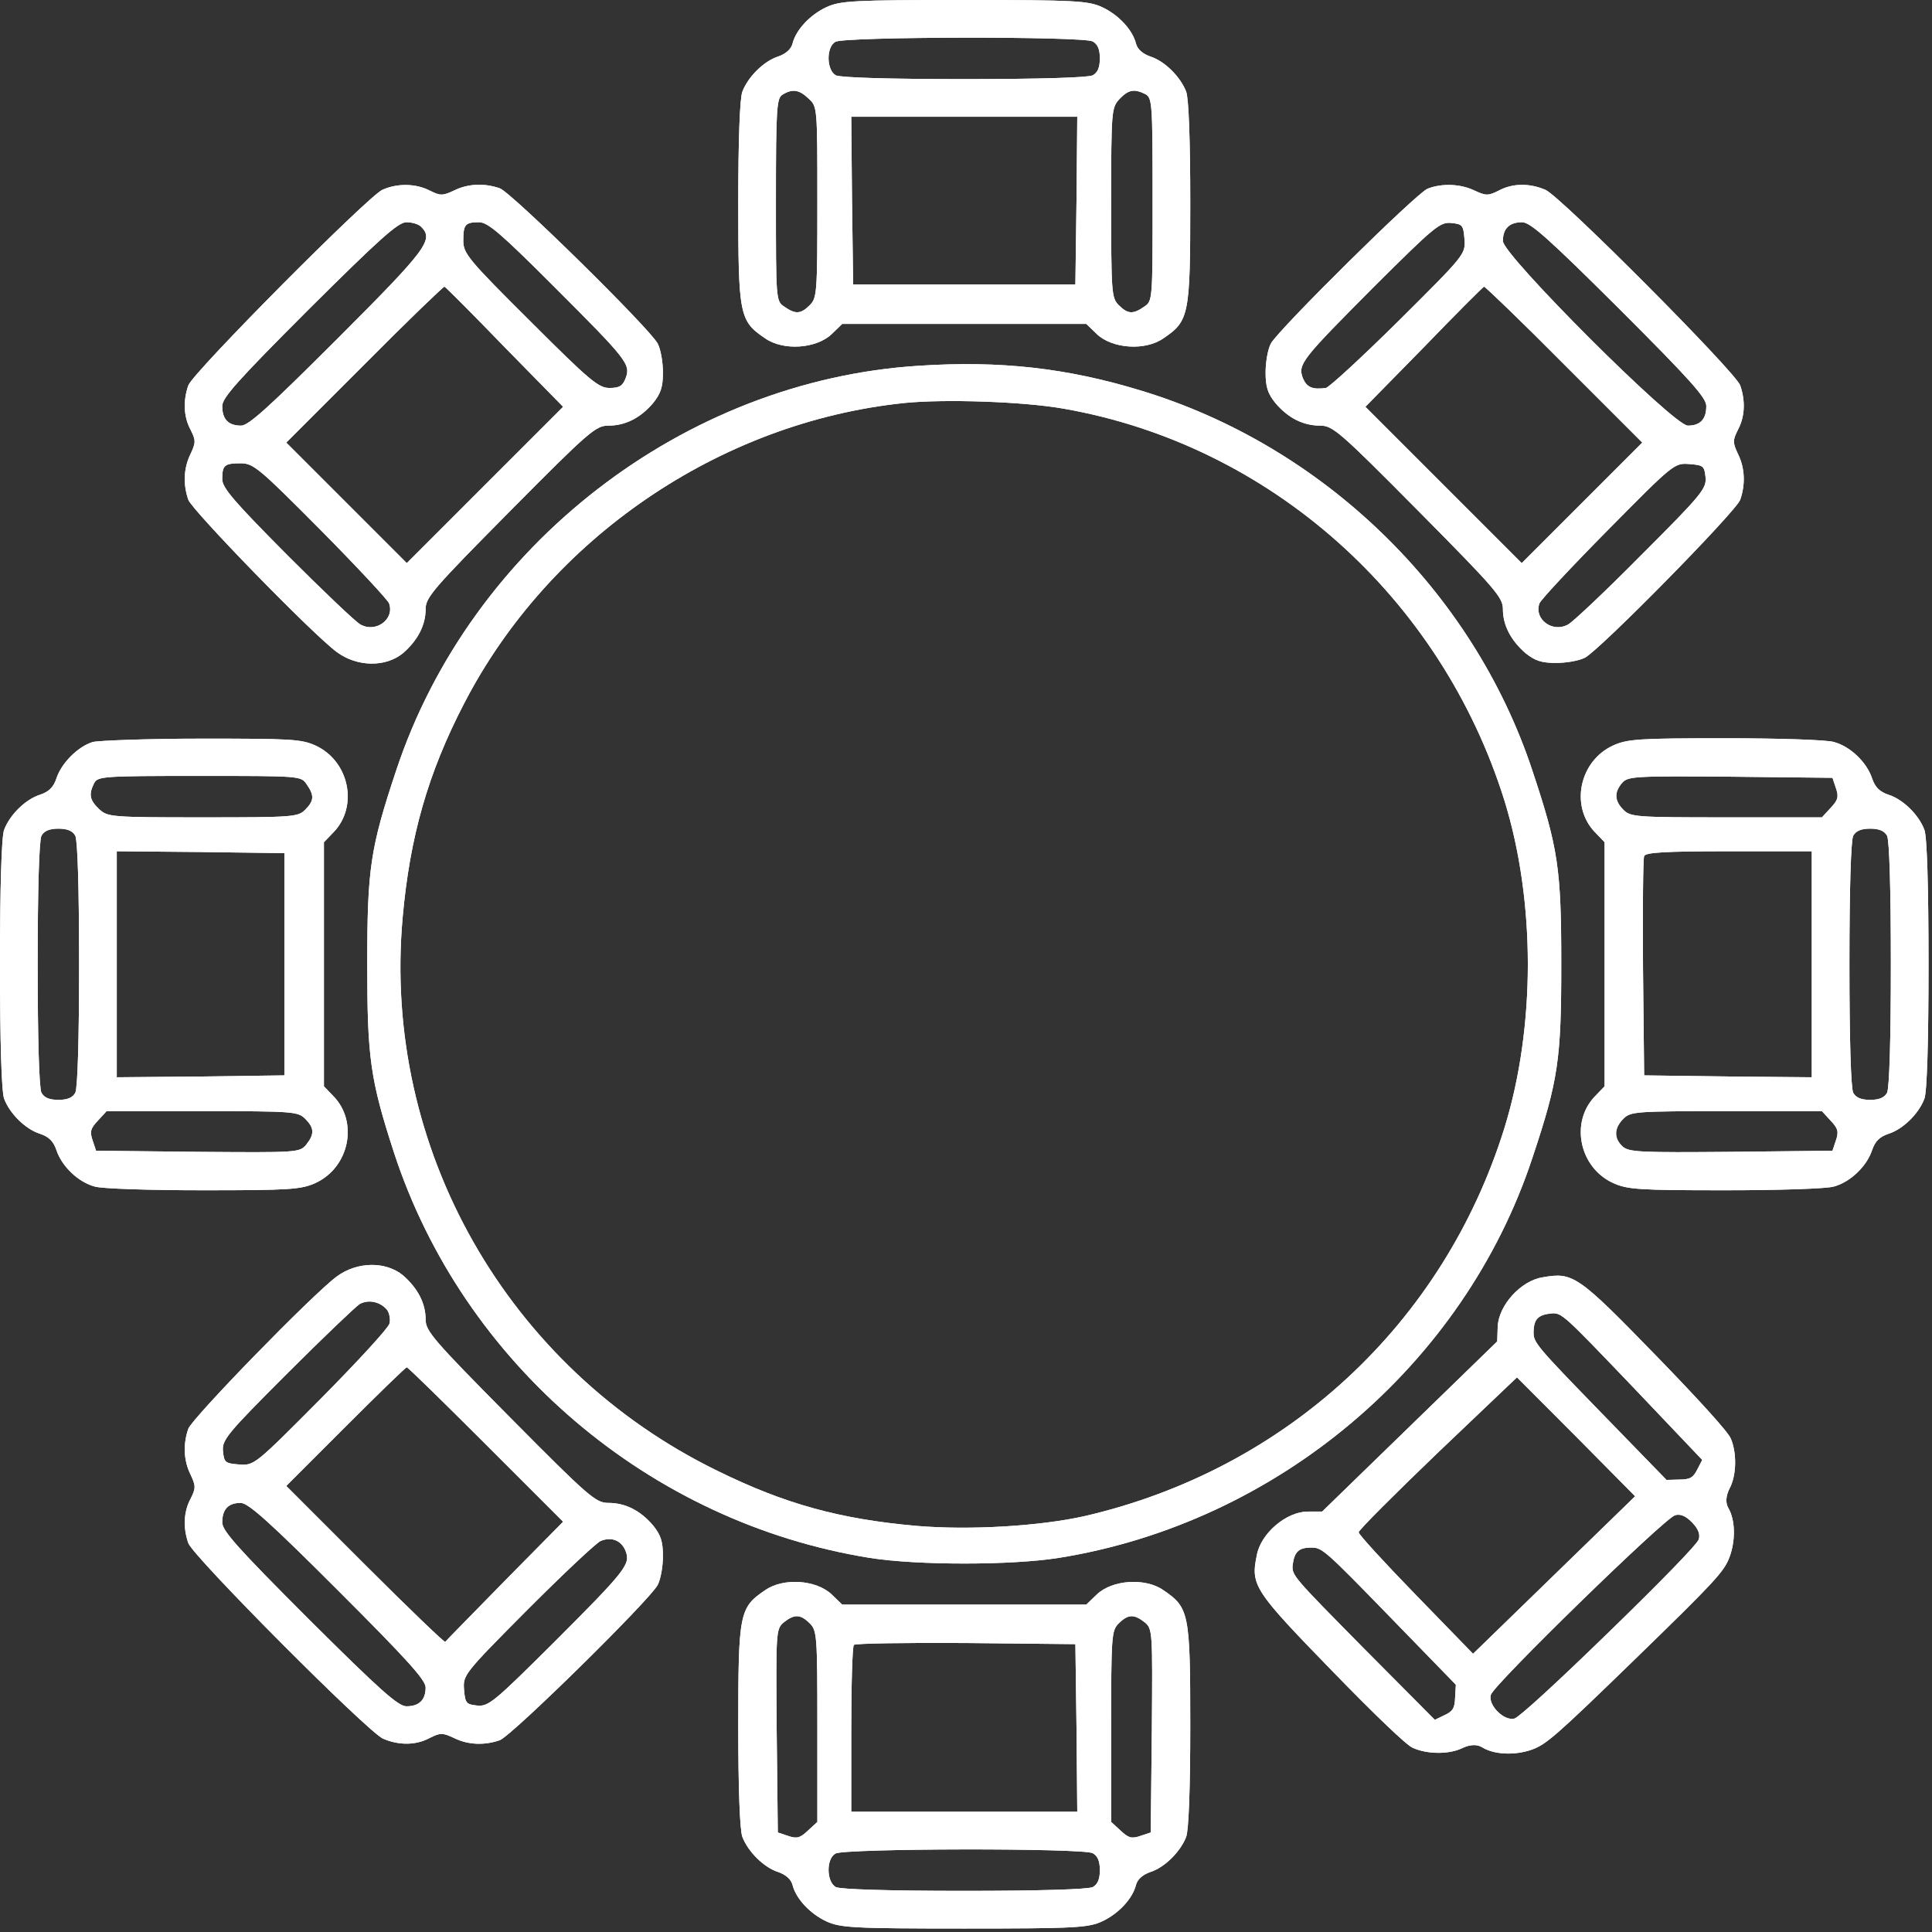 <?xml version="1.0" encoding="UTF-8"?> <svg xmlns="http://www.w3.org/2000/svg" width="278" height="278" viewBox="0 0 278 278" fill="none"><rect x="0" y="0" width="278" height="278" fill="#333333" stroke="none"/> <path d="M118.913 1.03C116.583 2.114 114.523 4.282 114.035 6.287C113.818 7.1 113.06 7.75 111.976 8.13C109.916 8.78 107.64 11.057 106.827 13.17C106.447 14.092 106.23 20.27 106.23 29.159C106.23 45.365 106.393 46.178 110.079 48.671C112.68 50.514 117.45 50.188 119.672 48.075L121.189 46.611H138.75H156.311L157.828 48.075C160.05 50.188 164.82 50.514 167.421 48.671C171.107 46.178 171.27 45.365 171.27 29.159C171.27 20.27 171.053 14.092 170.673 13.17C169.86 11.057 167.584 8.78 165.524 8.13C164.44 7.75 163.682 7.1 163.465 6.287C162.977 4.282 160.917 2.114 158.587 1.03C156.582 0.108 154.739 -8.1718e-05 138.75 -8.1718e-05C122.761 -8.1718e-05 120.918 0.108 118.913 1.03ZM157.232 5.962C157.937 6.341 158.262 7.1 158.262 8.401C158.262 9.702 157.937 10.46 157.232 10.84C156.527 11.165 149.698 11.382 138.75 11.382C127.802 11.382 120.973 11.165 120.268 10.84C118.913 10.081 118.859 6.775 120.214 6.016C121.46 5.257 155.823 5.203 157.232 5.962ZM116.366 14.2C117.612 15.338 117.612 15.447 117.612 29.105C117.612 42.113 117.558 42.871 116.528 43.901C115.228 45.202 114.469 45.256 112.843 44.118C111.65 43.305 111.65 43.197 111.65 28.726C111.65 15.393 111.759 14.092 112.626 13.604C114.035 12.737 115.011 12.899 116.366 14.2ZM164.82 13.55C165.795 14.092 165.85 14.851 165.85 28.726C165.85 43.197 165.85 43.305 164.657 44.118C163.031 45.256 162.272 45.202 160.972 43.901C159.942 42.871 159.888 42.113 159.888 29.159C159.888 15.88 159.942 15.501 161.08 14.254C162.381 12.899 163.194 12.737 164.82 13.55ZM154.901 28.834L154.739 40.92H138.75H122.761L122.599 28.834L122.49 16.802H138.75H155.01L154.901 28.834Z" fill="white"></path> <path d="M118.913 1.03C116.583 2.114 114.523 4.282 114.035 6.287C113.818 7.1 113.06 7.75 111.976 8.13C109.916 8.78 107.64 11.057 106.827 13.17C106.447 14.092 106.23 20.27 106.23 29.159C106.23 45.365 106.393 46.178 110.079 48.671C112.68 50.514 117.45 50.188 119.672 48.075L121.189 46.611H138.75H156.311L157.828 48.075C160.05 50.188 164.82 50.514 167.421 48.671C171.107 46.178 171.27 45.365 171.27 29.159C171.27 20.27 171.053 14.092 170.673 13.17C169.86 11.057 167.584 8.78 165.524 8.13C164.44 7.75 163.682 7.1 163.465 6.287C162.977 4.282 160.917 2.114 158.587 1.03C156.582 0.108 154.739 -8.1718e-05 138.75 -8.1718e-05C122.761 -8.1718e-05 120.918 0.108 118.913 1.03ZM157.232 5.962C157.937 6.341 158.262 7.1 158.262 8.401C158.262 9.702 157.937 10.46 157.232 10.84C156.527 11.165 149.698 11.382 138.75 11.382C127.802 11.382 120.973 11.165 120.268 10.84C118.913 10.081 118.859 6.775 120.214 6.016C121.46 5.257 155.823 5.203 157.232 5.962ZM116.366 14.2C117.612 15.338 117.612 15.447 117.612 29.105C117.612 42.113 117.558 42.871 116.528 43.901C115.228 45.202 114.469 45.256 112.843 44.118C111.65 43.305 111.65 43.197 111.65 28.726C111.65 15.393 111.759 14.092 112.626 13.604C114.035 12.737 115.011 12.899 116.366 14.2ZM164.82 13.55C165.795 14.092 165.85 14.851 165.85 28.726C165.85 43.197 165.85 43.305 164.657 44.118C163.031 45.256 162.272 45.202 160.972 43.901C159.942 42.871 159.888 42.113 159.888 29.159C159.888 15.88 159.942 15.501 161.08 14.254C162.381 12.899 163.194 12.737 164.82 13.55ZM154.901 28.834L154.739 40.92H138.75H122.761L122.599 28.834L122.49 16.802H138.75H155.01L154.901 28.834Z" fill="white"></path> <path d="M55.012 27.316C52.844 28.346 27.858 53.494 27.1 55.446C26.341 57.614 26.395 59.944 27.425 61.841C28.184 63.359 28.184 63.684 27.425 65.31C26.395 67.369 26.341 69.754 27.1 71.922C27.75 73.548 44.931 91.217 48.454 93.819C51.381 95.987 55.5 96.041 57.993 93.981C60.107 92.138 61.245 89.971 61.245 87.64C61.245 85.96 62.329 84.713 73.44 73.494C84.768 62.058 85.743 61.245 87.532 61.245C89.971 61.245 92.139 60.161 93.981 57.993C95.066 56.638 95.391 55.717 95.391 53.603C95.391 52.085 95.066 50.242 94.632 49.429C93.439 47.207 73.657 27.75 71.922 27.099C69.754 26.341 67.37 26.395 65.31 27.425C63.684 28.183 63.359 28.183 61.841 27.425C59.836 26.395 57.18 26.341 55.012 27.316ZM60.595 32.628C62.438 34.471 61.516 35.771 48.671 48.617C38.752 58.535 35.772 61.245 34.688 61.245C32.845 61.245 31.978 60.324 31.978 58.427C31.978 57.234 34.2 54.741 44.498 44.443C54.633 34.362 57.289 31.977 58.481 31.977C59.294 31.977 60.215 32.248 60.595 32.628ZM79.619 41.137C90.242 51.76 90.784 52.41 90.025 54.416C89.591 55.554 89.104 55.825 87.694 55.825C86.123 55.825 84.822 54.741 76.313 46.232C67.37 37.343 66.665 36.476 66.665 34.633C66.665 32.303 66.936 31.977 68.942 31.977C70.188 31.977 72.085 33.603 79.619 41.137ZM72.627 49.971L81.028 58.535L69.754 69.808L58.535 81.028L49.863 72.356L41.191 63.684L52.411 52.465C58.589 46.232 63.792 41.245 63.955 41.245C64.118 41.3 68.02 45.202 72.627 49.971ZM46.124 76.258C51.381 81.57 55.825 86.339 55.988 86.827C56.801 89.103 54.091 91.109 51.869 89.862C51.218 89.537 46.503 85.038 41.354 79.889C33.604 72.085 31.978 70.188 31.978 68.941C31.978 66.936 32.303 66.665 34.633 66.665C36.476 66.665 37.289 67.369 46.124 76.258Z" fill="white"></path> <path d="M55.012 27.316C52.844 28.346 27.858 53.494 27.1 55.446C26.341 57.614 26.395 59.944 27.425 61.841C28.184 63.359 28.184 63.684 27.425 65.31C26.395 67.369 26.341 69.754 27.1 71.922C27.75 73.548 44.931 91.217 48.454 93.819C51.381 95.987 55.5 96.041 57.993 93.981C60.107 92.138 61.245 89.971 61.245 87.64C61.245 85.96 62.329 84.713 73.44 73.494C84.768 62.058 85.743 61.245 87.532 61.245C89.971 61.245 92.139 60.161 93.981 57.993C95.066 56.638 95.391 55.717 95.391 53.603C95.391 52.085 95.066 50.242 94.632 49.429C93.439 47.207 73.657 27.75 71.922 27.099C69.754 26.341 67.37 26.395 65.31 27.425C63.684 28.183 63.359 28.183 61.841 27.425C59.836 26.395 57.18 26.341 55.012 27.316ZM60.595 32.628C62.438 34.471 61.516 35.771 48.671 48.617C38.752 58.535 35.772 61.245 34.688 61.245C32.845 61.245 31.978 60.324 31.978 58.427C31.978 57.234 34.2 54.741 44.498 44.443C54.633 34.362 57.289 31.977 58.481 31.977C59.294 31.977 60.215 32.248 60.595 32.628ZM79.619 41.137C90.242 51.76 90.784 52.41 90.025 54.416C89.591 55.554 89.104 55.825 87.694 55.825C86.123 55.825 84.822 54.741 76.313 46.232C67.37 37.343 66.665 36.476 66.665 34.633C66.665 32.303 66.936 31.977 68.942 31.977C70.188 31.977 72.085 33.603 79.619 41.137ZM72.627 49.971L81.028 58.535L69.754 69.808L58.535 81.028L49.863 72.356L41.191 63.684L52.411 52.465C58.589 46.232 63.792 41.245 63.955 41.245C64.118 41.3 68.02 45.202 72.627 49.971ZM46.124 76.258C51.381 81.57 55.825 86.339 55.988 86.827C56.801 89.103 54.091 91.109 51.869 89.862C51.218 89.537 46.503 85.038 41.354 79.889C33.604 72.085 31.978 70.188 31.978 68.941C31.978 66.936 32.303 66.665 34.633 66.665C36.476 66.665 37.289 67.369 46.124 76.258Z" fill="white"></path> <path d="M205.415 27.154C203.789 27.804 184.006 47.37 182.868 49.43C182.435 50.243 182.109 52.085 182.109 53.603C182.109 55.717 182.435 56.638 183.519 57.993C185.361 60.161 187.529 61.245 189.968 61.245C191.757 61.245 192.732 62.058 204.06 73.494C215.171 84.713 216.255 85.96 216.255 87.64C216.255 89.971 217.393 92.139 219.507 93.981C220.862 95.065 221.783 95.391 223.897 95.391C225.415 95.391 227.257 95.065 228.07 94.632C230.292 93.439 249.75 73.657 250.4 71.922C251.159 69.754 251.105 67.37 250.075 65.31C249.316 63.684 249.316 63.359 250.075 61.841C251.105 59.944 251.159 57.614 250.4 55.446C249.642 53.44 224.602 28.292 222.379 27.316C220.103 26.341 217.664 26.341 215.659 27.425C214.141 28.184 213.816 28.184 212.19 27.425C210.185 26.449 207.475 26.341 205.415 27.154ZM210.727 34.416C210.889 36.584 210.781 36.693 201.242 46.178C195.93 51.435 191.215 55.771 190.781 55.825C188.83 56.096 188.017 55.717 187.475 54.416C186.716 52.411 187.258 51.76 197.881 41.083C206.391 32.628 207.204 31.923 208.83 32.086C210.456 32.248 210.564 32.411 210.727 34.416ZM233.002 44.443C243.3 54.741 245.522 57.234 245.522 58.427C245.522 60.324 244.655 61.245 242.867 61.245C240.807 61.245 216.255 36.693 216.255 34.688C216.255 32.899 217.176 31.977 219.019 31.977C220.211 31.977 222.867 34.362 233.002 44.443ZM225.089 52.465L236.309 63.684L227.637 72.356L218.965 81.028L207.746 69.809L196.472 58.535L204.873 49.972C209.48 45.202 213.382 41.3 213.545 41.246C213.708 41.246 218.911 46.232 225.089 52.465ZM245.414 68.67C245.577 70.296 244.872 71.164 236.2 79.835C231.051 85.039 226.282 89.537 225.631 89.862C223.409 91.109 220.699 89.103 221.512 86.827C221.675 86.339 226.119 81.57 231.376 76.258C240.807 66.719 240.916 66.611 243.083 66.773C245.089 66.936 245.251 67.044 245.414 68.67Z" fill="white"></path> <path d="M205.415 27.154C203.789 27.804 184.006 47.37 182.868 49.43C182.435 50.243 182.109 52.085 182.109 53.603C182.109 55.717 182.435 56.638 183.519 57.993C185.361 60.161 187.529 61.245 189.968 61.245C191.757 61.245 192.732 62.058 204.06 73.494C215.171 84.713 216.255 85.96 216.255 87.64C216.255 89.971 217.393 92.139 219.507 93.981C220.862 95.065 221.783 95.391 223.897 95.391C225.415 95.391 227.257 95.065 228.07 94.632C230.292 93.439 249.75 73.657 250.4 71.922C251.159 69.754 251.105 67.37 250.075 65.31C249.316 63.684 249.316 63.359 250.075 61.841C251.105 59.944 251.159 57.614 250.4 55.446C249.642 53.44 224.602 28.292 222.379 27.316C220.103 26.341 217.664 26.341 215.659 27.425C214.141 28.184 213.816 28.184 212.19 27.425C210.185 26.449 207.475 26.341 205.415 27.154ZM210.727 34.416C210.889 36.584 210.781 36.693 201.242 46.178C195.93 51.435 191.215 55.771 190.781 55.825C188.83 56.096 188.017 55.717 187.475 54.416C186.716 52.411 187.258 51.76 197.881 41.083C206.391 32.628 207.204 31.923 208.83 32.086C210.456 32.248 210.564 32.411 210.727 34.416ZM233.002 44.443C243.3 54.741 245.522 57.234 245.522 58.427C245.522 60.324 244.655 61.245 242.867 61.245C240.807 61.245 216.255 36.693 216.255 34.688C216.255 32.899 217.176 31.977 219.019 31.977C220.211 31.977 222.867 34.362 233.002 44.443ZM225.089 52.465L236.309 63.684L227.637 72.356L218.965 81.028L207.746 69.809L196.472 58.535L204.873 49.972C209.48 45.202 213.382 41.3 213.545 41.246C213.708 41.246 218.911 46.232 225.089 52.465ZM245.414 68.67C245.577 70.296 244.872 71.164 236.2 79.835C231.051 85.039 226.282 89.537 225.631 89.862C223.409 91.109 220.699 89.103 221.512 86.827C221.675 86.339 226.119 81.57 231.376 76.258C240.807 66.719 240.916 66.611 243.083 66.773C245.089 66.936 245.251 67.044 245.414 68.67Z" fill="white"></path> <path d="M132.246 52.627C98.425 54.741 67.749 78.481 57.017 110.837C53.277 122.057 52.844 124.983 52.844 138.75C52.844 152.246 53.277 155.335 56.692 165.85C66.61 196.201 93.439 219.073 125.146 224.168C131.975 225.252 145.524 225.252 152.354 224.168C183.789 219.127 210.618 196.472 220.482 166.663C224.222 155.443 224.655 152.517 224.655 138.75C224.655 124.983 224.222 122.057 220.482 110.837C211.918 84.984 190.347 64.064 164.006 56.15C153.492 52.953 143.953 51.869 132.246 52.627ZM153.058 58.806C182.759 64.009 207.312 85.906 216.471 115.173C220.97 129.699 220.97 147.801 216.471 162.327C207.691 190.51 185.09 211.431 156.093 218.152C149.589 219.615 139.454 220.211 131.866 219.561C120.81 218.585 112.951 216.417 103.249 211.648C73.006 196.906 54.958 165.199 57.938 132.029C58.968 120.431 61.57 111.271 66.773 101.244C79.022 77.505 103.52 60.757 130.078 57.993C135.877 57.397 147.259 57.776 153.058 58.806Z" fill="white"></path> <path d="M132.246 52.627C98.425 54.741 67.749 78.481 57.017 110.837C53.277 122.057 52.844 124.983 52.844 138.75C52.844 152.246 53.277 155.335 56.692 165.85C66.61 196.201 93.439 219.073 125.146 224.168C131.975 225.252 145.524 225.252 152.354 224.168C183.789 219.127 210.618 196.472 220.482 166.663C224.222 155.443 224.655 152.517 224.655 138.75C224.655 124.983 224.222 122.057 220.482 110.837C211.918 84.984 190.347 64.064 164.006 56.15C153.492 52.953 143.953 51.869 132.246 52.627ZM153.058 58.806C182.759 64.009 207.312 85.906 216.471 115.173C220.97 129.699 220.97 147.801 216.471 162.327C207.691 190.51 185.09 211.431 156.093 218.152C149.589 219.615 139.454 220.211 131.866 219.561C120.81 218.585 112.951 216.417 103.249 211.648C73.006 196.906 54.958 165.199 57.938 132.029C58.968 120.431 61.57 111.271 66.773 101.244C79.022 77.505 103.52 60.757 130.078 57.993C135.877 57.397 147.259 57.776 153.058 58.806Z" fill="white"></path> <path d="M13.333 106.772C11.219 107.423 8.834 109.808 8.13 111.976C7.696 113.276 7.046 113.927 5.745 114.36C3.686 115.011 1.409 117.233 0.596 119.401C0.217 120.376 0 127.477 0 138.75C0 150.023 0.217 157.124 0.596 158.099C1.409 160.267 3.686 162.489 5.745 163.14C7.046 163.573 7.696 164.224 8.13 165.524C8.889 167.801 11.219 170.077 13.604 170.728C14.58 171.053 21.68 171.27 29.268 171.27C41.679 171.27 43.305 171.161 45.365 170.24C50.243 168.018 51.598 161.514 48.02 157.774L46.611 156.311V138.75V121.189L48.02 119.726C51.598 115.986 50.243 109.482 45.365 107.26C43.305 106.339 41.733 106.285 28.997 106.285C21.246 106.285 14.2 106.556 13.333 106.772ZM44.118 112.843C45.256 114.469 45.202 115.228 43.901 116.528C42.872 117.558 42.113 117.612 29.159 117.612C15.88 117.612 15.501 117.558 14.254 116.42C12.899 115.119 12.737 114.306 13.55 112.68C14.092 111.705 14.851 111.65 28.726 111.65C43.197 111.65 43.305 111.65 44.118 112.843ZM10.84 120.268C11.165 120.973 11.382 127.802 11.382 138.75C11.382 149.698 11.165 156.527 10.84 157.232C10.46 157.937 9.702 158.262 8.401 158.262C7.1 158.262 6.341 157.937 5.962 157.232C5.637 156.527 5.42 149.698 5.42 138.75C5.42 127.802 5.637 120.973 5.962 120.268C6.341 119.563 7.1 119.238 8.401 119.238C9.702 119.238 10.46 119.563 10.84 120.268ZM40.92 138.75V154.739L28.888 154.901L16.802 155.01V138.75V122.49L28.888 122.599L40.92 122.761V138.75ZM43.901 160.972C45.256 162.327 45.256 163.194 44.064 164.711C43.088 165.85 42.817 165.85 28.455 165.741L13.821 165.579L13.333 164.115C12.899 162.869 13.008 162.381 14.092 161.243L15.338 159.888H29.105C42.113 159.888 42.872 159.942 43.901 160.972Z" fill="white"></path> <path d="M13.333 106.772C11.219 107.423 8.834 109.808 8.13 111.976C7.696 113.276 7.046 113.927 5.745 114.36C3.686 115.011 1.409 117.233 0.596 119.401C0.217 120.376 0 127.477 0 138.75C0 150.023 0.217 157.124 0.596 158.099C1.409 160.267 3.686 162.489 5.745 163.14C7.046 163.573 7.696 164.224 8.13 165.524C8.889 167.801 11.219 170.077 13.604 170.728C14.58 171.053 21.68 171.27 29.268 171.27C41.679 171.27 43.305 171.161 45.365 170.24C50.243 168.018 51.598 161.514 48.02 157.774L46.611 156.311V138.75V121.189L48.02 119.726C51.598 115.986 50.243 109.482 45.365 107.26C43.305 106.339 41.733 106.285 28.997 106.285C21.246 106.285 14.2 106.556 13.333 106.772ZM44.118 112.843C45.256 114.469 45.202 115.228 43.901 116.528C42.872 117.558 42.113 117.612 29.159 117.612C15.88 117.612 15.501 117.558 14.254 116.42C12.899 115.119 12.737 114.306 13.55 112.68C14.092 111.705 14.851 111.65 28.726 111.65C43.197 111.65 43.305 111.65 44.118 112.843ZM10.84 120.268C11.165 120.973 11.382 127.802 11.382 138.75C11.382 149.698 11.165 156.527 10.84 157.232C10.46 157.937 9.702 158.262 8.401 158.262C7.1 158.262 6.341 157.937 5.962 157.232C5.637 156.527 5.42 149.698 5.42 138.75C5.42 127.802 5.637 120.973 5.962 120.268C6.341 119.563 7.1 119.238 8.401 119.238C9.702 119.238 10.46 119.563 10.84 120.268ZM40.92 138.75V154.739L28.888 154.901L16.802 155.01V138.75V122.49L28.888 122.599L40.92 122.761V138.75ZM43.901 160.972C45.256 162.327 45.256 163.194 44.064 164.711C43.088 165.85 42.817 165.85 28.455 165.741L13.821 165.579L13.333 164.115C12.899 162.869 13.008 162.381 14.092 161.243L15.338 159.888H29.105C42.113 159.888 42.872 159.942 43.901 160.972Z" fill="white"></path> <path d="M232.136 107.26C227.258 109.482 225.903 115.986 229.48 119.726L230.889 121.189V138.75V156.311L229.48 157.774C225.903 161.514 227.258 168.018 232.136 170.24C234.195 171.161 235.821 171.27 248.233 171.27C255.821 171.27 262.921 171.053 263.896 170.728C266.281 170.077 268.612 167.801 269.37 165.524C269.804 164.224 270.454 163.573 271.755 163.14C273.815 162.489 276.091 160.267 276.904 158.099C277.283 157.124 277.5 150.023 277.5 138.75C277.5 127.477 277.283 120.376 276.904 119.401C276.091 117.233 273.815 115.011 271.755 114.36C270.454 113.927 269.804 113.276 269.37 111.976C268.612 109.699 266.281 107.423 263.896 106.772C262.921 106.447 255.821 106.23 248.233 106.23C235.821 106.23 234.195 106.339 232.136 107.26ZM264.167 113.385C264.601 114.631 264.492 115.119 263.408 116.257L262.162 117.612H248.395C235.388 117.612 234.629 117.558 233.599 116.528C232.298 115.228 232.244 113.981 233.436 112.626C234.249 111.705 235.333 111.65 248.992 111.759L263.679 111.921L264.167 113.385ZM271.538 120.268C271.864 120.973 272.08 127.802 272.08 138.75C272.08 149.698 271.864 156.527 271.538 157.232C271.159 157.937 270.4 158.262 269.099 158.262C267.799 158.262 267.04 157.937 266.66 157.232C266.335 156.527 266.118 149.698 266.118 138.75C266.118 127.802 266.335 120.973 266.66 120.268C267.04 119.563 267.799 119.238 269.099 119.238C270.4 119.238 271.159 119.563 271.538 120.268ZM260.699 138.75V155.01L248.666 154.901L236.58 154.739L236.417 139.292C236.363 130.783 236.417 123.574 236.58 123.195C236.742 122.653 239.615 122.49 248.775 122.49H260.699V138.75ZM263.408 161.243C264.492 162.381 264.601 162.869 264.167 164.115L263.679 165.579L249.1 165.741C236.092 165.85 234.412 165.795 233.491 164.982C232.19 163.79 232.244 162.327 233.599 160.972C234.629 159.942 235.388 159.888 248.395 159.888H262.162L263.408 161.243Z" fill="white"></path> <path d="M232.136 107.26C227.258 109.482 225.903 115.986 229.48 119.726L230.889 121.189V138.75V156.311L229.48 157.774C225.903 161.514 227.258 168.018 232.136 170.24C234.195 171.161 235.821 171.27 248.233 171.27C255.821 171.27 262.921 171.053 263.896 170.728C266.281 170.077 268.612 167.801 269.37 165.524C269.804 164.224 270.454 163.573 271.755 163.14C273.815 162.489 276.091 160.267 276.904 158.099C277.283 157.124 277.5 150.023 277.5 138.75C277.5 127.477 277.283 120.376 276.904 119.401C276.091 117.233 273.815 115.011 271.755 114.36C270.454 113.927 269.804 113.276 269.37 111.976C268.612 109.699 266.281 107.423 263.896 106.772C262.921 106.447 255.821 106.23 248.233 106.23C235.821 106.23 234.195 106.339 232.136 107.26ZM264.167 113.385C264.601 114.631 264.492 115.119 263.408 116.257L262.162 117.612H248.395C235.388 117.612 234.629 117.558 233.599 116.528C232.298 115.228 232.244 113.981 233.436 112.626C234.249 111.705 235.333 111.65 248.992 111.759L263.679 111.921L264.167 113.385ZM271.538 120.268C271.864 120.973 272.08 127.802 272.08 138.75C272.08 149.698 271.864 156.527 271.538 157.232C271.159 157.937 270.4 158.262 269.099 158.262C267.799 158.262 267.04 157.937 266.66 157.232C266.335 156.527 266.118 149.698 266.118 138.75C266.118 127.802 266.335 120.973 266.66 120.268C267.04 119.563 267.799 119.238 269.099 119.238C270.4 119.238 271.159 119.563 271.538 120.268ZM260.699 138.75V155.01L248.666 154.901L236.58 154.739L236.417 139.292C236.363 130.783 236.417 123.574 236.58 123.195C236.742 122.653 239.615 122.49 248.775 122.49H260.699V138.75ZM263.408 161.243C264.492 162.381 264.601 162.869 264.167 164.115L263.679 165.579L249.1 165.741C236.092 165.85 234.412 165.795 233.491 164.982C232.19 163.79 232.244 162.327 233.599 160.972C234.629 159.942 235.388 159.888 248.395 159.888H262.162L263.408 161.243Z" fill="white"></path> <path d="M48.454 183.681C44.931 186.283 27.75 203.952 27.1 205.578C26.341 207.746 26.395 210.13 27.425 212.19C28.184 213.816 28.184 214.141 27.425 215.659C26.395 217.556 26.341 219.886 27.1 222.054C27.858 224.06 52.898 249.208 55.121 250.184C57.397 251.159 59.836 251.159 61.841 250.075C63.359 249.316 63.684 249.316 65.31 250.075C67.37 251.105 69.754 251.159 71.922 250.4C73.657 249.75 93.439 230.292 94.632 228.07C95.066 227.257 95.391 225.414 95.391 223.897C95.391 221.783 95.066 220.862 93.981 219.507C92.139 217.339 89.971 216.255 87.532 216.255C85.743 216.255 84.768 215.442 73.44 204.006C62.329 192.787 61.245 191.54 61.245 189.86C61.245 187.529 60.107 185.361 57.993 183.518C55.5 181.459 51.381 181.513 48.454 183.681ZM55.717 188.505C56.042 188.993 56.205 189.86 56.042 190.456C55.88 191.106 51.435 195.93 46.178 201.242C36.693 210.781 36.584 210.889 34.417 210.727C32.411 210.564 32.249 210.456 32.086 208.83C31.923 207.204 32.628 206.336 41.3 197.664C46.449 192.516 51.164 188.017 51.76 187.638C53.061 186.933 54.741 187.312 55.717 188.505ZM69.917 207.854L81.028 218.965L72.627 227.474C68.02 232.189 64.172 236.092 64.064 236.254C64.009 236.417 58.806 231.431 52.573 225.198L41.191 213.816L49.701 205.307C54.416 200.591 58.373 196.743 58.535 196.743C58.698 196.743 63.792 201.729 69.917 207.854ZM48.617 228.829C58.535 238.747 61.245 241.728 61.245 242.812C61.245 244.601 60.324 245.522 58.481 245.522C57.289 245.522 54.633 243.138 44.498 233.057C34.2 222.759 31.978 220.266 31.978 219.073C31.978 217.176 32.845 216.255 34.633 216.255C35.717 216.255 38.807 219.019 48.617 228.829ZM90.025 223.192C90.73 225.089 90.188 225.848 79.619 236.417C71.109 244.872 70.296 245.577 68.671 245.414C67.099 245.251 66.936 245.089 66.773 243.138C66.611 241.024 66.719 240.861 75.987 231.539C81.136 226.39 85.852 221.946 86.448 221.729C88.02 221.079 89.429 221.675 90.025 223.192Z" fill="white"></path> <path d="M48.454 183.681C44.931 186.283 27.75 203.952 27.1 205.578C26.341 207.746 26.395 210.13 27.425 212.19C28.184 213.816 28.184 214.141 27.425 215.659C26.395 217.556 26.341 219.886 27.1 222.054C27.858 224.06 52.898 249.208 55.121 250.184C57.397 251.159 59.836 251.159 61.841 250.075C63.359 249.316 63.684 249.316 65.31 250.075C67.37 251.105 69.754 251.159 71.922 250.4C73.657 249.75 93.439 230.292 94.632 228.07C95.066 227.257 95.391 225.414 95.391 223.897C95.391 221.783 95.066 220.862 93.981 219.507C92.139 217.339 89.971 216.255 87.532 216.255C85.743 216.255 84.768 215.442 73.44 204.006C62.329 192.787 61.245 191.54 61.245 189.86C61.245 187.529 60.107 185.361 57.993 183.518C55.5 181.459 51.381 181.513 48.454 183.681ZM55.717 188.505C56.042 188.993 56.205 189.86 56.042 190.456C55.88 191.106 51.435 195.93 46.178 201.242C36.693 210.781 36.584 210.889 34.417 210.727C32.411 210.564 32.249 210.456 32.086 208.83C31.923 207.204 32.628 206.336 41.3 197.664C46.449 192.516 51.164 188.017 51.76 187.638C53.061 186.933 54.741 187.312 55.717 188.505ZM69.917 207.854L81.028 218.965L72.627 227.474C68.02 232.189 64.172 236.092 64.064 236.254C64.009 236.417 58.806 231.431 52.573 225.198L41.191 213.816L49.701 205.307C54.416 200.591 58.373 196.743 58.535 196.743C58.698 196.743 63.792 201.729 69.917 207.854ZM48.617 228.829C58.535 238.747 61.245 241.728 61.245 242.812C61.245 244.601 60.324 245.522 58.481 245.522C57.289 245.522 54.633 243.138 44.498 233.057C34.2 222.759 31.978 220.266 31.978 219.073C31.978 217.176 32.845 216.255 34.633 216.255C35.717 216.255 38.807 219.019 48.617 228.829ZM90.025 223.192C90.73 225.089 90.188 225.848 79.619 236.417C71.109 244.872 70.296 245.577 68.671 245.414C67.099 245.251 66.936 245.089 66.773 243.138C66.611 241.024 66.719 240.861 75.987 231.539C81.136 226.39 85.852 221.946 86.448 221.729C88.02 221.079 89.429 221.675 90.025 223.192Z" fill="white"></path> <path d="M110.079 228.829C106.393 231.322 106.23 232.135 106.23 248.341C106.23 257.229 106.447 263.408 106.827 264.33C107.64 266.443 109.916 268.72 111.976 269.37C113.06 269.75 113.818 270.4 114.035 271.213C114.523 273.218 116.583 275.386 118.913 276.47C120.918 277.392 122.761 277.5 138.75 277.5C154.739 277.5 156.582 277.392 158.587 276.47C160.917 275.386 162.977 273.218 163.465 271.213C163.682 270.4 164.44 269.75 165.524 269.37C167.584 268.72 169.86 266.443 170.673 264.33C171.053 263.408 171.27 257.229 171.27 248.341C171.27 232.135 171.107 231.322 167.421 228.829C164.82 226.986 160.05 227.312 157.828 229.425L156.311 230.889H138.75H121.189L119.672 229.425C117.45 227.312 112.68 226.986 110.079 228.829ZM116.528 233.599C117.558 234.628 117.612 235.387 117.612 248.395V262.162L116.257 263.408C115.119 264.492 114.631 264.601 113.385 264.167L111.921 263.679L111.759 249.045C111.65 234.683 111.65 234.412 112.789 233.436C114.306 232.244 115.173 232.244 116.528 233.599ZM164.711 233.436C165.85 234.412 165.85 234.683 165.741 249.045L165.579 263.679L164.115 264.167C162.869 264.601 162.381 264.492 161.243 263.408L159.888 262.162V248.395C159.888 235.387 159.942 234.628 160.972 233.599C162.327 232.244 163.194 232.244 164.711 233.436ZM154.901 248.612L155.01 260.698H138.75H122.49V248.883C122.49 242.379 122.653 236.851 122.87 236.688C123.086 236.471 130.295 236.363 138.967 236.417L154.739 236.58L154.901 248.612ZM157.232 266.66C157.937 267.04 158.262 267.798 158.262 269.099C158.262 270.4 157.937 271.159 157.232 271.538C156.527 271.863 149.698 272.08 138.75 272.08C127.802 272.08 120.973 271.863 120.268 271.538C118.913 270.779 118.859 267.473 120.214 266.714C121.46 265.956 155.823 265.901 157.232 266.66Z" fill="white"></path> <path d="M110.079 228.829C106.393 231.322 106.23 232.135 106.23 248.341C106.23 257.229 106.447 263.408 106.827 264.33C107.64 266.443 109.916 268.72 111.976 269.37C113.06 269.75 113.818 270.4 114.035 271.213C114.523 273.218 116.583 275.386 118.913 276.47C120.918 277.392 122.761 277.5 138.75 277.5C154.739 277.5 156.582 277.392 158.587 276.47C160.917 275.386 162.977 273.218 163.465 271.213C163.682 270.4 164.44 269.75 165.524 269.37C167.584 268.72 169.86 266.443 170.673 264.33C171.053 263.408 171.27 257.229 171.27 248.341C171.27 232.135 171.107 231.322 167.421 228.829C164.82 226.986 160.05 227.312 157.828 229.425L156.311 230.889H138.75H121.189L119.672 229.425C117.45 227.312 112.68 226.986 110.079 228.829ZM116.528 233.599C117.558 234.628 117.612 235.387 117.612 248.395V262.162L116.257 263.408C115.119 264.492 114.631 264.601 113.385 264.167L111.921 263.679L111.759 249.045C111.65 234.683 111.65 234.412 112.789 233.436C114.306 232.244 115.173 232.244 116.528 233.599ZM164.711 233.436C165.85 234.412 165.85 234.683 165.741 249.045L165.579 263.679L164.115 264.167C162.869 264.601 162.381 264.492 161.243 263.408L159.888 262.162V248.395C159.888 235.387 159.942 234.628 160.972 233.599C162.327 232.244 163.194 232.244 164.711 233.436ZM154.901 248.612L155.01 260.698H138.75H122.49V248.883C122.49 242.379 122.653 236.851 122.87 236.688C123.086 236.471 130.295 236.363 138.967 236.417L154.739 236.58L154.901 248.612ZM157.232 266.66C157.937 267.04 158.262 267.798 158.262 269.099C158.262 270.4 157.937 271.159 157.232 271.538C156.527 271.863 149.698 272.08 138.75 272.08C127.802 272.08 120.973 271.863 120.268 271.538C118.913 270.779 118.859 267.473 120.214 266.714C121.46 265.956 155.823 265.901 157.232 266.66Z" fill="white"></path> <path d="M180.85 223.763C179.945 228.119 180.395 228.816 191.69 240.437C197.885 246.811 202.347 251.09 203.261 251.487C205.317 252.436 208.536 252.482 210.466 251.513C211.508 251.029 212.505 250.967 213.228 251.399C214.975 252.497 217.963 252.616 220.39 251.769C222.47 251.032 223.867 249.825 235.332 238.682C246.798 227.538 248.044 226.176 248.84 224.117C249.755 221.716 249.721 218.726 248.674 216.948C248.262 216.213 248.353 215.218 248.866 214.191C249.89 212.289 249.935 209.07 249.045 206.987C248.675 206.062 244.524 201.48 238.329 195.106C227.034 183.485 226.351 183.016 221.97 183.797C218.821 184.288 215.627 187.846 215.507 190.91L215.438 193.017L202.846 205.257L190.253 217.496L188.145 217.504C185.078 217.537 181.431 220.628 180.85 223.763ZM188.799 222.688C190.255 222.708 190.823 223.215 199.889 232.543L209.484 242.415L209.381 244.253C209.321 245.824 209.046 246.241 207.85 246.799L206.461 247.469L196.145 237.089C186.057 226.865 185.868 226.671 186.004 225.178C186.261 223.265 186.883 222.66 188.799 222.688ZM223.238 188.989C224.734 188.895 224.923 189.09 234.856 199.465L244.939 210.072L244.229 211.442C243.637 212.621 243.212 212.884 241.64 212.9L239.8 212.95L230.205 203.078C221.139 193.75 220.649 193.168 220.67 191.712C220.697 189.796 221.319 189.192 223.238 188.989ZM226.78 206.709L235.282 215.3L223.622 226.633L211.962 237.966L203.727 229.493C199.194 224.829 195.458 220.751 195.5 220.483C195.504 220.177 200.598 215.075 206.854 209.07L218.278 198.194L226.78 206.709ZM241.031 218.027C241.8 217.808 242.563 218.125 243.469 219.058C244.376 219.991 244.671 220.762 244.431 221.525C244.152 222.249 239.406 227.164 231.555 234.795C223.704 242.425 218.656 247.03 217.924 247.288C216.423 247.688 214.08 245.355 214.523 243.866C214.888 242.453 239.491 218.465 241.031 218.027Z" fill="white"></path> <path d="M180.85 223.763C179.945 228.119 180.395 228.816 191.69 240.437C197.885 246.811 202.347 251.09 203.261 251.487C205.317 252.436 208.536 252.482 210.466 251.513C211.508 251.029 212.505 250.967 213.228 251.399C214.975 252.497 217.963 252.616 220.39 251.769C222.47 251.032 223.867 249.825 235.332 238.682C246.798 227.538 248.044 226.176 248.84 224.117C249.755 221.716 249.721 218.726 248.674 216.948C248.262 216.213 248.353 215.218 248.866 214.191C249.89 212.289 249.935 209.07 249.045 206.987C248.675 206.062 244.524 201.48 238.329 195.106C227.034 183.485 226.351 183.016 221.97 183.797C218.821 184.288 215.627 187.846 215.507 190.91L215.438 193.017L202.846 205.257L190.253 217.496L188.145 217.504C185.078 217.537 181.431 220.628 180.85 223.763ZM188.799 222.688C190.255 222.708 190.823 223.215 199.889 232.543L209.484 242.415L209.381 244.253C209.321 245.824 209.046 246.241 207.85 246.799L206.461 247.469L196.145 237.089C186.057 226.865 185.868 226.671 186.004 225.178C186.261 223.265 186.883 222.66 188.799 222.688ZM223.238 188.989C224.734 188.895 224.923 189.09 234.856 199.465L244.939 210.072L244.229 211.442C243.637 212.621 243.212 212.884 241.64 212.9L239.8 212.95L230.205 203.078C221.139 193.75 220.649 193.168 220.67 191.712C220.697 189.796 221.319 189.192 223.238 188.989ZM226.78 206.709L235.282 215.3L223.622 226.633L211.962 237.966L203.727 229.493C199.194 224.829 195.458 220.751 195.5 220.483C195.504 220.177 200.598 215.075 206.854 209.07L218.278 198.194L226.78 206.709ZM241.031 218.027C241.8 217.808 242.563 218.125 243.469 219.058C244.376 219.991 244.671 220.762 244.431 221.525C244.152 222.249 239.406 227.164 231.555 234.795C223.704 242.425 218.656 247.03 217.924 247.288C216.423 247.688 214.08 245.355 214.523 243.866C214.888 242.453 239.491 218.465 241.031 218.027Z" fill="white"></path> </svg> 